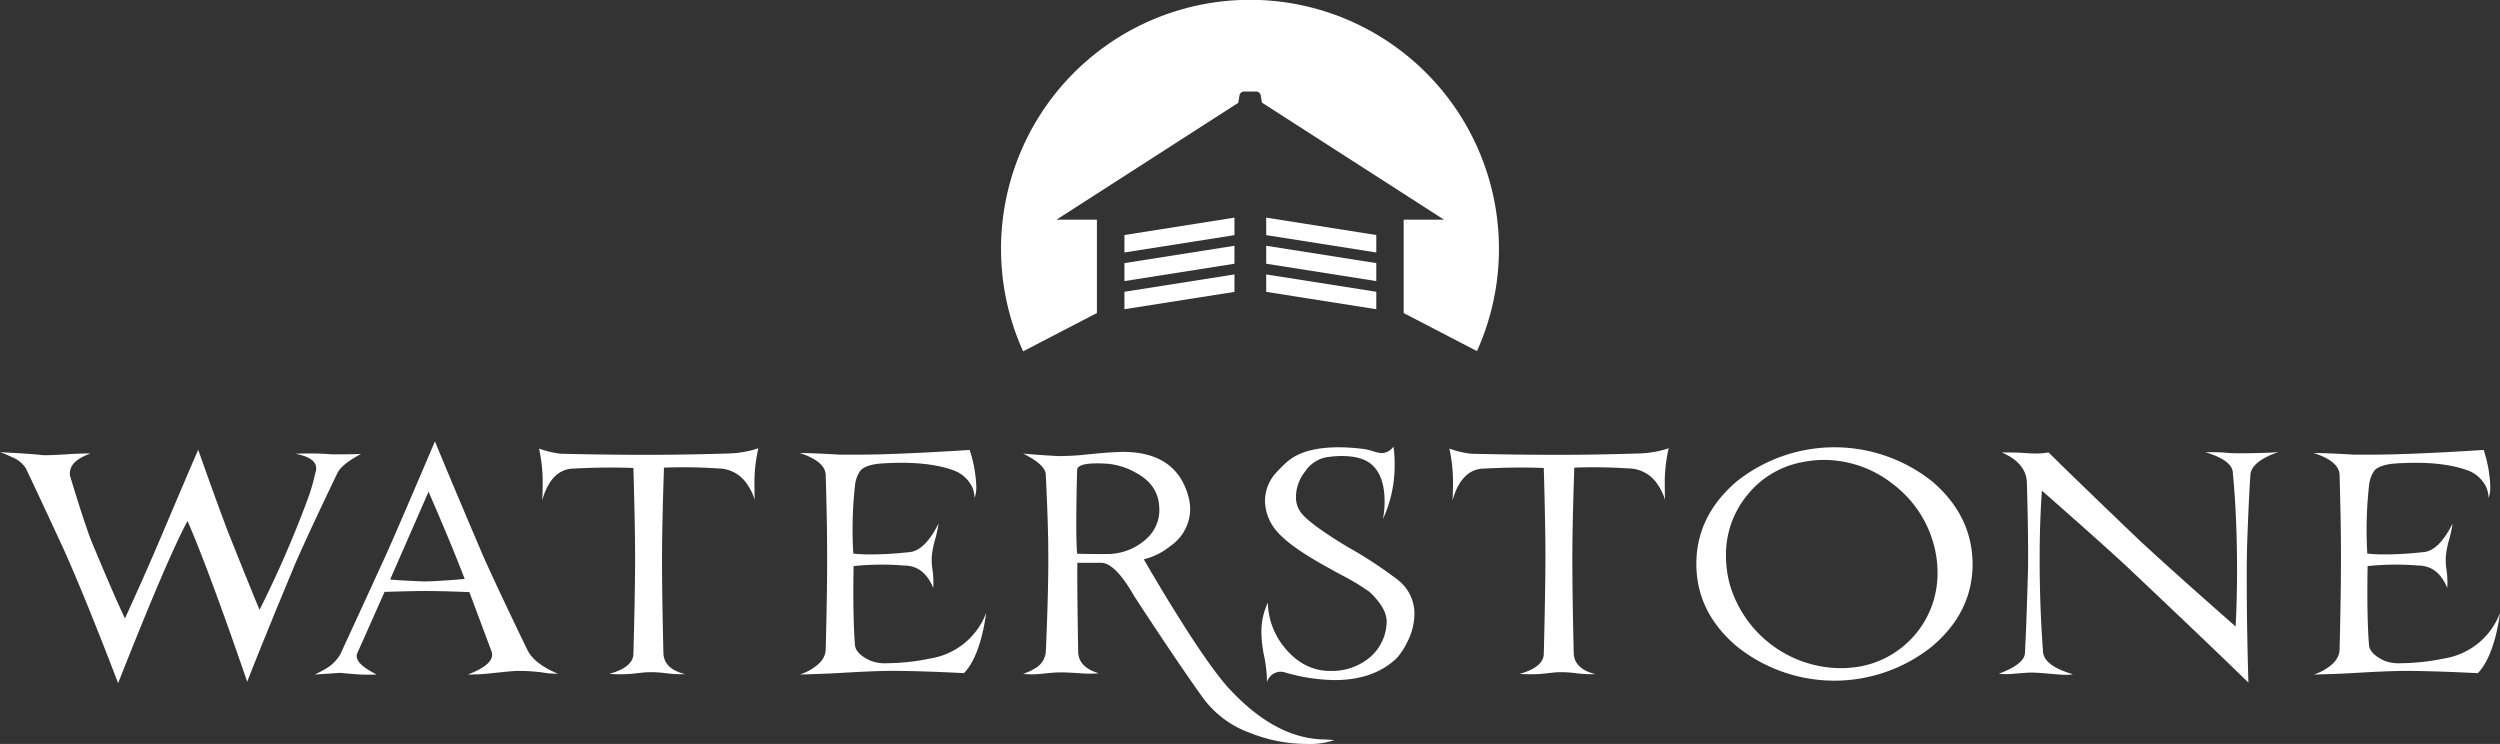 <svg xmlns="http://www.w3.org/2000/svg" viewBox="0 0 484.2 144.08"><rect x="0" y="0" width="484.2" height="144.08" fill="#333333" stroke="none"/><defs><style>.cls-1{fill:#fff;}</style></defs><title>logo-waterstone-white</title><g id="Layer_2" data-name="Layer 2"><g id="Layer_1-2" data-name="Layer 1"><polygon class="cls-1" points="266.56 54.44 245.24 51.08 245.24 47.6 266.56 50.96 266.56 54.44"/><polygon class="cls-1" points="266.56 45.52 245.24 42.15 245.24 45.54 266.56 48.9 266.56 45.52"/><polygon class="cls-1" points="245.24 56.53 266.56 59.89 266.56 56.51 245.24 53.15 245.24 56.53"/><path class="cls-1" d="M212.45,60.63V42.54h-7.81l35.18-22.62.24-1.43a.92.92,0,0,1,.91-.76h2.3a.92.92,0,0,1,.91.76l.23,1.38,35.26,22.67h-7.81V60.63L286.06,68a48.22,48.22,0,1,0-87.9.05Z"/><polygon class="cls-1" points="239.09 42.15 217.78 45.52 217.78 48.9 239.09 45.54 239.09 42.15"/><polygon class="cls-1" points="217.78 59.89 239.09 56.53 239.09 53.15 217.78 56.51 217.78 59.89"/><polygon class="cls-1" points="239.09 47.6 217.78 50.96 217.78 54.44 239.09 51.08 239.09 47.6"/><path class="cls-1" d="M8.39,88.17c1.32,0,2.87-.07,4.65-.19s3.27-.17,4.49-.14q-4,1.39-4,3.87a2.38,2.38,0,0,0,.16.86q2.36,7.83,3.92,12Q22,115.16,24.2,119.78q4.18-9.14,7.36-16.67,4.89-11.55,6.83-16,3.6,10.22,5.81,16,4.14,10.38,6.07,15a211.35,211.35,0,0,0,9.14-20.94,38.25,38.25,0,0,0,1.67-5.61,2.34,2.34,0,0,0,.16-.86c0-1.37-1.34-2.3-4-2.81a54.79,54.79,0,0,1,7.1.11c4,0,5.86-.07,5.64-.11q-3.77,2-4.62,3.71-5.28,11-8.07,17.32-6.66,16-9.41,23.12-7.53-21.89-11.56-31.13-3.81,7-13.44,31.4-6.39-16.68-10.54-25.92Q7.32,95.54,5,90.69a5.7,5.7,0,0,0-2.8-2.2A15.28,15.28,0,0,0,0,87.58Q6.29,87.9,8.39,88.17Z"/><path class="cls-1" d="M84.24,85.48q2.74,6.72,9.25,22,3,6.72,8.65,18.39,1.31,2.69,5.92,4.62a18.49,18.49,0,0,1-3.17-.27,34.45,34.45,0,0,0-4.84-.27c-.72,0-2.44.2-5.16.47a40.16,40.16,0,0,1-4.3.23q4.72-1.77,4.73-3.87a1.63,1.63,0,0,0-.11-.59l-4.3-11.51q-5.2-.21-8.37-.21c-2,0-4.69.06-8.06.17L69.2,126.51a1.32,1.32,0,0,0-.12.54c0,1.11,1.29,2.3,3.87,3.59a34.15,34.15,0,0,1-4.62-.1l-2.48-.22-4.89.32a22.39,22.39,0,0,0,2.1-1.1,7.6,7.6,0,0,0,2.85-2.82q2.85-6.14,9.19-20Q78.49,99,84.24,85.48ZM90,112.13q-2.53-6.64-7-16.89l-7.44,17c1.29.13,3.48.25,6.57.38C84,112.58,86.66,112.43,90,112.13Z"/><path class="cls-1" d="M122.68,90.64c-3.47-.14-7.29-.11-11.45.11q-4.45,0-6.23,6.18c.07-.94.1-1.87.1-2.81a30.15,30.15,0,0,0-.7-7.24,18.45,18.45,0,0,0,4.2,1q8.59.21,16.93.21,7.32,0,15.87-.27a19.8,19.8,0,0,0,5.48-1,29.55,29.55,0,0,0-.75,7.42c0,.82,0,1.68.05,2.58a10.66,10.66,0,0,0-1.45-3,6.74,6.74,0,0,0-5.63-3.09,100.07,100.07,0,0,0-10.5-.16q-.37,11.07-.38,17.37,0,7.26.27,18.55.1,3.06,4.2,4.08a23.54,23.54,0,0,1-3.8-.19,20.81,20.81,0,0,0-3.36-.18c-.57,0-1.68.14-3.33.32a31.26,31.26,0,0,1-4.19,0,13.54,13.54,0,0,0,2.31-.86c1.58-.82,2.36-1.84,2.36-3.06q.33-12.1.33-18.87Q123,102.09,122.68,90.64Z"/><path class="cls-1" d="M154.89,87.74q2.42,0,7.8.32c.86,0,1.95,0,3.28,0q7.41,0,21.83-.91a24.87,24.87,0,0,1,1.29,7.1,6.22,6.22,0,0,1-.33,2.2,5.74,5.74,0,0,0-.48-2.15A6.48,6.48,0,0,0,184.41,91q-5.11-1.78-13.61-1.24c-2,.14-3.42.59-4.13,1.34a6,6,0,0,0-1.08,3,77.21,77.21,0,0,0-.32,13.12,30.28,30.28,0,0,0,3.38.16,66.73,66.73,0,0,0,7.32-.43c2-.07,4-1.92,5.8-5.54a22.93,22.93,0,0,1-.67,3.12,18.8,18.8,0,0,0-.62,3.07,12.63,12.63,0,0,0,.14,2.85,17,17,0,0,1,.13,3.44q-1.77-4.37-5.7-4.36a52.5,52.5,0,0,0-9.73.11q-.16,9.78.27,15.32c.11,1.11,1.09,2.12,3,3a7.74,7.74,0,0,0,3.33.49,42,42,0,0,0,8.28-.92A13.89,13.89,0,0,0,191,118.71a39.73,39.73,0,0,1-.86,4.51q-1.29,4.95-3.44,7.15-9.57-.48-15-.43-3.45.06-9.57.43-3,.16-7.21.27a9.61,9.61,0,0,0,2.47-1.18q2.47-1.56,2.53-3.66.33-12.47.27-19.57,0-5.16-.27-14.25C159.85,90.23,158.19,88.81,154.89,87.74Z"/><path class="cls-1" d="M258.44,143.33a14.52,14.52,0,0,1-5.37.75A29.11,29.11,0,0,1,242.26,142a19.42,19.42,0,0,1-9.57-7.26q-5-7-13-19.25Q216,109,213.23,109h-4.57q-.06,4,.16,17.15c0,2.08,1.38,3.49,4,4.25a22.18,22.18,0,0,1-3.6,0c-2.08-.14-3.5-.2-4.25-.16q-.85,0-3.39.27a15.94,15.94,0,0,1-3.44,0,9.25,9.25,0,0,0,2.21-1,4.06,4.06,0,0,0,2.2-3.17q.54-12.21.48-19.14,0-5.49-.48-15.22c0-1.32-1.5-2.7-4.41-4.14,1.36.15,3.59.31,6.67.49a49,49,0,0,0,5.91-.33c2.55-.25,4-.37,4.36-.37l.89-.06c.55,0,1-.05,1.47-.05q10.28,0,12.69,8.49a9.85,9.85,0,0,1,.38,2.64,8.74,8.74,0,0,1-3.82,7.1,13.12,13.12,0,0,1-5.16,2.58q3.33,5.75,6.29,10.48,7,11.24,10.65,15,8.92,9.41,18.28,9.41ZM224.52,98.17q-.22-4.36-4.63-6.67a13.51,13.51,0,0,0-5.27-1.67q-6-.42-6,1.24-.33,12.32,0,16.18,5.85.12,6.93,0a11.24,11.24,0,0,0,6.61-3A7.48,7.48,0,0,0,224.52,98.17Z"/><path class="cls-1" d="M269.89,86.5a21.4,21.4,0,0,1,.22,3.17,24.79,24.79,0,0,1-2.26,10.86,17.54,17.54,0,0,0,.32-3.38q0-4.79-2.31-7c-1.26-1.22-3.26-1.83-6-1.83a18,18,0,0,0-3.34.32,6.45,6.45,0,0,0-3.81,2.77A8,8,0,0,0,251,96.23a5,5,0,0,0,1.34,3.5q2.1,2.25,8.82,6.29a81,81,0,0,1,9.57,6.29,8.29,8.29,0,0,1,3.22,6.61,12.09,12.09,0,0,1-1.39,5.43,13.47,13.47,0,0,1-2,3.07q-4.41,4.29-12.1,4.3a36,36,0,0,1-9.84-1.56,4.41,4.41,0,0,0-.7-.06,2.83,2.83,0,0,0-2.53,2,26.54,26.54,0,0,0-.53-4.94,23.75,23.75,0,0,1-.54-4.3,13.23,13.23,0,0,1,1.23-6.13,14.84,14.84,0,0,0,.6,3.76,14.58,14.58,0,0,0,5.1,7.31,10.51,10.51,0,0,0,6.62,2.15,11.4,11.4,0,0,0,6.61-2,9.25,9.25,0,0,0,4.09-7.58c0-1.72-1.1-3.62-3.28-5.7a43,43,0,0,0-5.43-3.28q-5.38-2.9-7.85-4.57c-2.91-1.93-4.82-3.72-5.76-5.37A9.22,9.22,0,0,1,245,97a8.21,8.21,0,0,1,1.77-5,27.91,27.91,0,0,1,2.31-2.37q3.22-3,10.22-3a38.27,38.27,0,0,1,5.16.38,16.47,16.47,0,0,1,1.61.43,6.49,6.49,0,0,0,1.56.32A2.88,2.88,0,0,0,269.89,86.5Z"/><path class="cls-1" d="M299,90.64c-3.48-.14-7.3-.11-11.46.11q-4.46,0-6.23,6.18c.07-.94.1-1.87.1-2.81a30.15,30.15,0,0,0-.7-7.24,18.45,18.45,0,0,0,4.2,1q8.59.21,16.93.21,7.32,0,15.87-.27a19.8,19.8,0,0,0,5.48-1,29.55,29.55,0,0,0-.75,7.42c0,.82,0,1.68.05,2.58a10.66,10.66,0,0,0-1.45-3,6.74,6.74,0,0,0-5.62-3.09,100.26,100.26,0,0,0-10.51-.16q-.37,11.07-.38,17.37,0,7.26.27,18.55.1,3.06,4.2,4.08a23.36,23.36,0,0,1-3.79-.19,21,21,0,0,0-3.37-.18c-.57,0-1.68.14-3.33.32a31.26,31.26,0,0,1-4.19,0,13.54,13.54,0,0,0,2.31-.86q2.37-1.23,2.37-3.06.31-12.1.32-18.87Q299.32,102.09,299,90.64Z"/><path class="cls-1" d="M382.05,109.24q0,9.3-7.83,15.94a30.25,30.25,0,0,1-37.85,0q-7.81-6.63-7.82-15.94t7.82-16a30.4,30.4,0,0,1,37.85,0Q382,99.89,382.05,109.24Zm-7.53-3.81a21.75,21.75,0,0,0-8-11.75,21.53,21.53,0,0,0-13.36-4.6,19.56,19.56,0,0,0-3.82.38,17.86,17.86,0,0,0-10.91,6.4,18.15,18.15,0,0,0-4.14,11.77,21.29,21.29,0,0,0,.7,5.43,22.53,22.53,0,0,0,21.4,16.35,22.46,22.46,0,0,0,3.87-.33,18.31,18.31,0,0,0,15-18.22A20.42,20.42,0,0,0,374.52,105.43Z"/><path class="cls-1" d="M387.69,87.63c1,0,2.13,0,3.5.05,1.57.11,2.58.16,3,.16a14.81,14.81,0,0,0,2.58-.21q5.27,5.22,17.58,17Q421,110.8,433,121.34q.27-5.37.27-11,0-10.31-.81-18.68c0-1.65-1.78-3-5.32-4.08,1.61,0,3,0,4.06.11s2,.1,2.77.1q3.7,0,7.31-.21a13.27,13.27,0,0,0-2.69,1.13c-1.79,1-2.71,2.12-2.74,3.37q-.27,3.81-.59,12.39c-.08,2.19-.11,4.74-.11,7.68q0,9,.32,20.06-7.26-7.11-24.18-23.08-5.65-5.18-15.81-14.1-.44,6.09-.44,13.18,0,9.26.64,17.81c0,1.94,2,3.46,5.81,4.57a7.16,7.16,0,0,1-1.34.11q-.87,0-3.15-.21c-1.52-.15-2.73-.22-3.63-.22-.54,0-1.65.07-3.33.22a13.92,13.92,0,0,1-2.91,0,19.74,19.74,0,0,0,2.53-1.13c1.65-.94,2.49-1.89,2.53-2.85q.27-4.91.59-15.92.1-6.14-.21-16.94C392.55,91,390.92,89,387.69,87.63Z"/><path class="cls-1" d="M448.13,87.74q2.42,0,7.79.32c.86,0,1.95,0,3.28,0q7.43,0,21.83-.91a24.87,24.87,0,0,1,1.29,7.1,6.48,6.48,0,0,1-.32,2.2,5.94,5.94,0,0,0-.49-2.15A6.42,6.42,0,0,0,477.64,91q-5.1-1.78-13.6-1.24c-2,.14-3.42.59-4.14,1.34a6,6,0,0,0-1.07,3,78,78,0,0,0-.33,13.12,30.6,30.6,0,0,0,3.39.16,66.41,66.41,0,0,0,7.31-.43c2.05-.07,4-1.92,5.81-5.54a24.57,24.57,0,0,1-.67,3.12,18.8,18.8,0,0,0-.62,3.07,12.55,12.55,0,0,0,.13,2.85,17,17,0,0,1,.14,3.44q-1.78-4.37-5.7-4.36a52.5,52.5,0,0,0-9.73.11q-.17,9.78.27,15.32c.1,1.11,1.09,2.12,2.95,3a7.77,7.77,0,0,0,3.34.49,42.14,42.14,0,0,0,8.28-.92,13.87,13.87,0,0,0,10.8-8.81,37.64,37.64,0,0,1-.86,4.51q-1.29,4.95-3.44,7.15-9.57-.48-15-.43-3.43.06-9.57.43-3,.16-7.2.27a9.78,9.78,0,0,0,2.47-1.18q2.47-1.56,2.53-3.66.31-12.47.26-19.57,0-5.16-.26-14.25C453.09,90.23,451.42,88.81,448.13,87.74Z"/></g></g></svg>